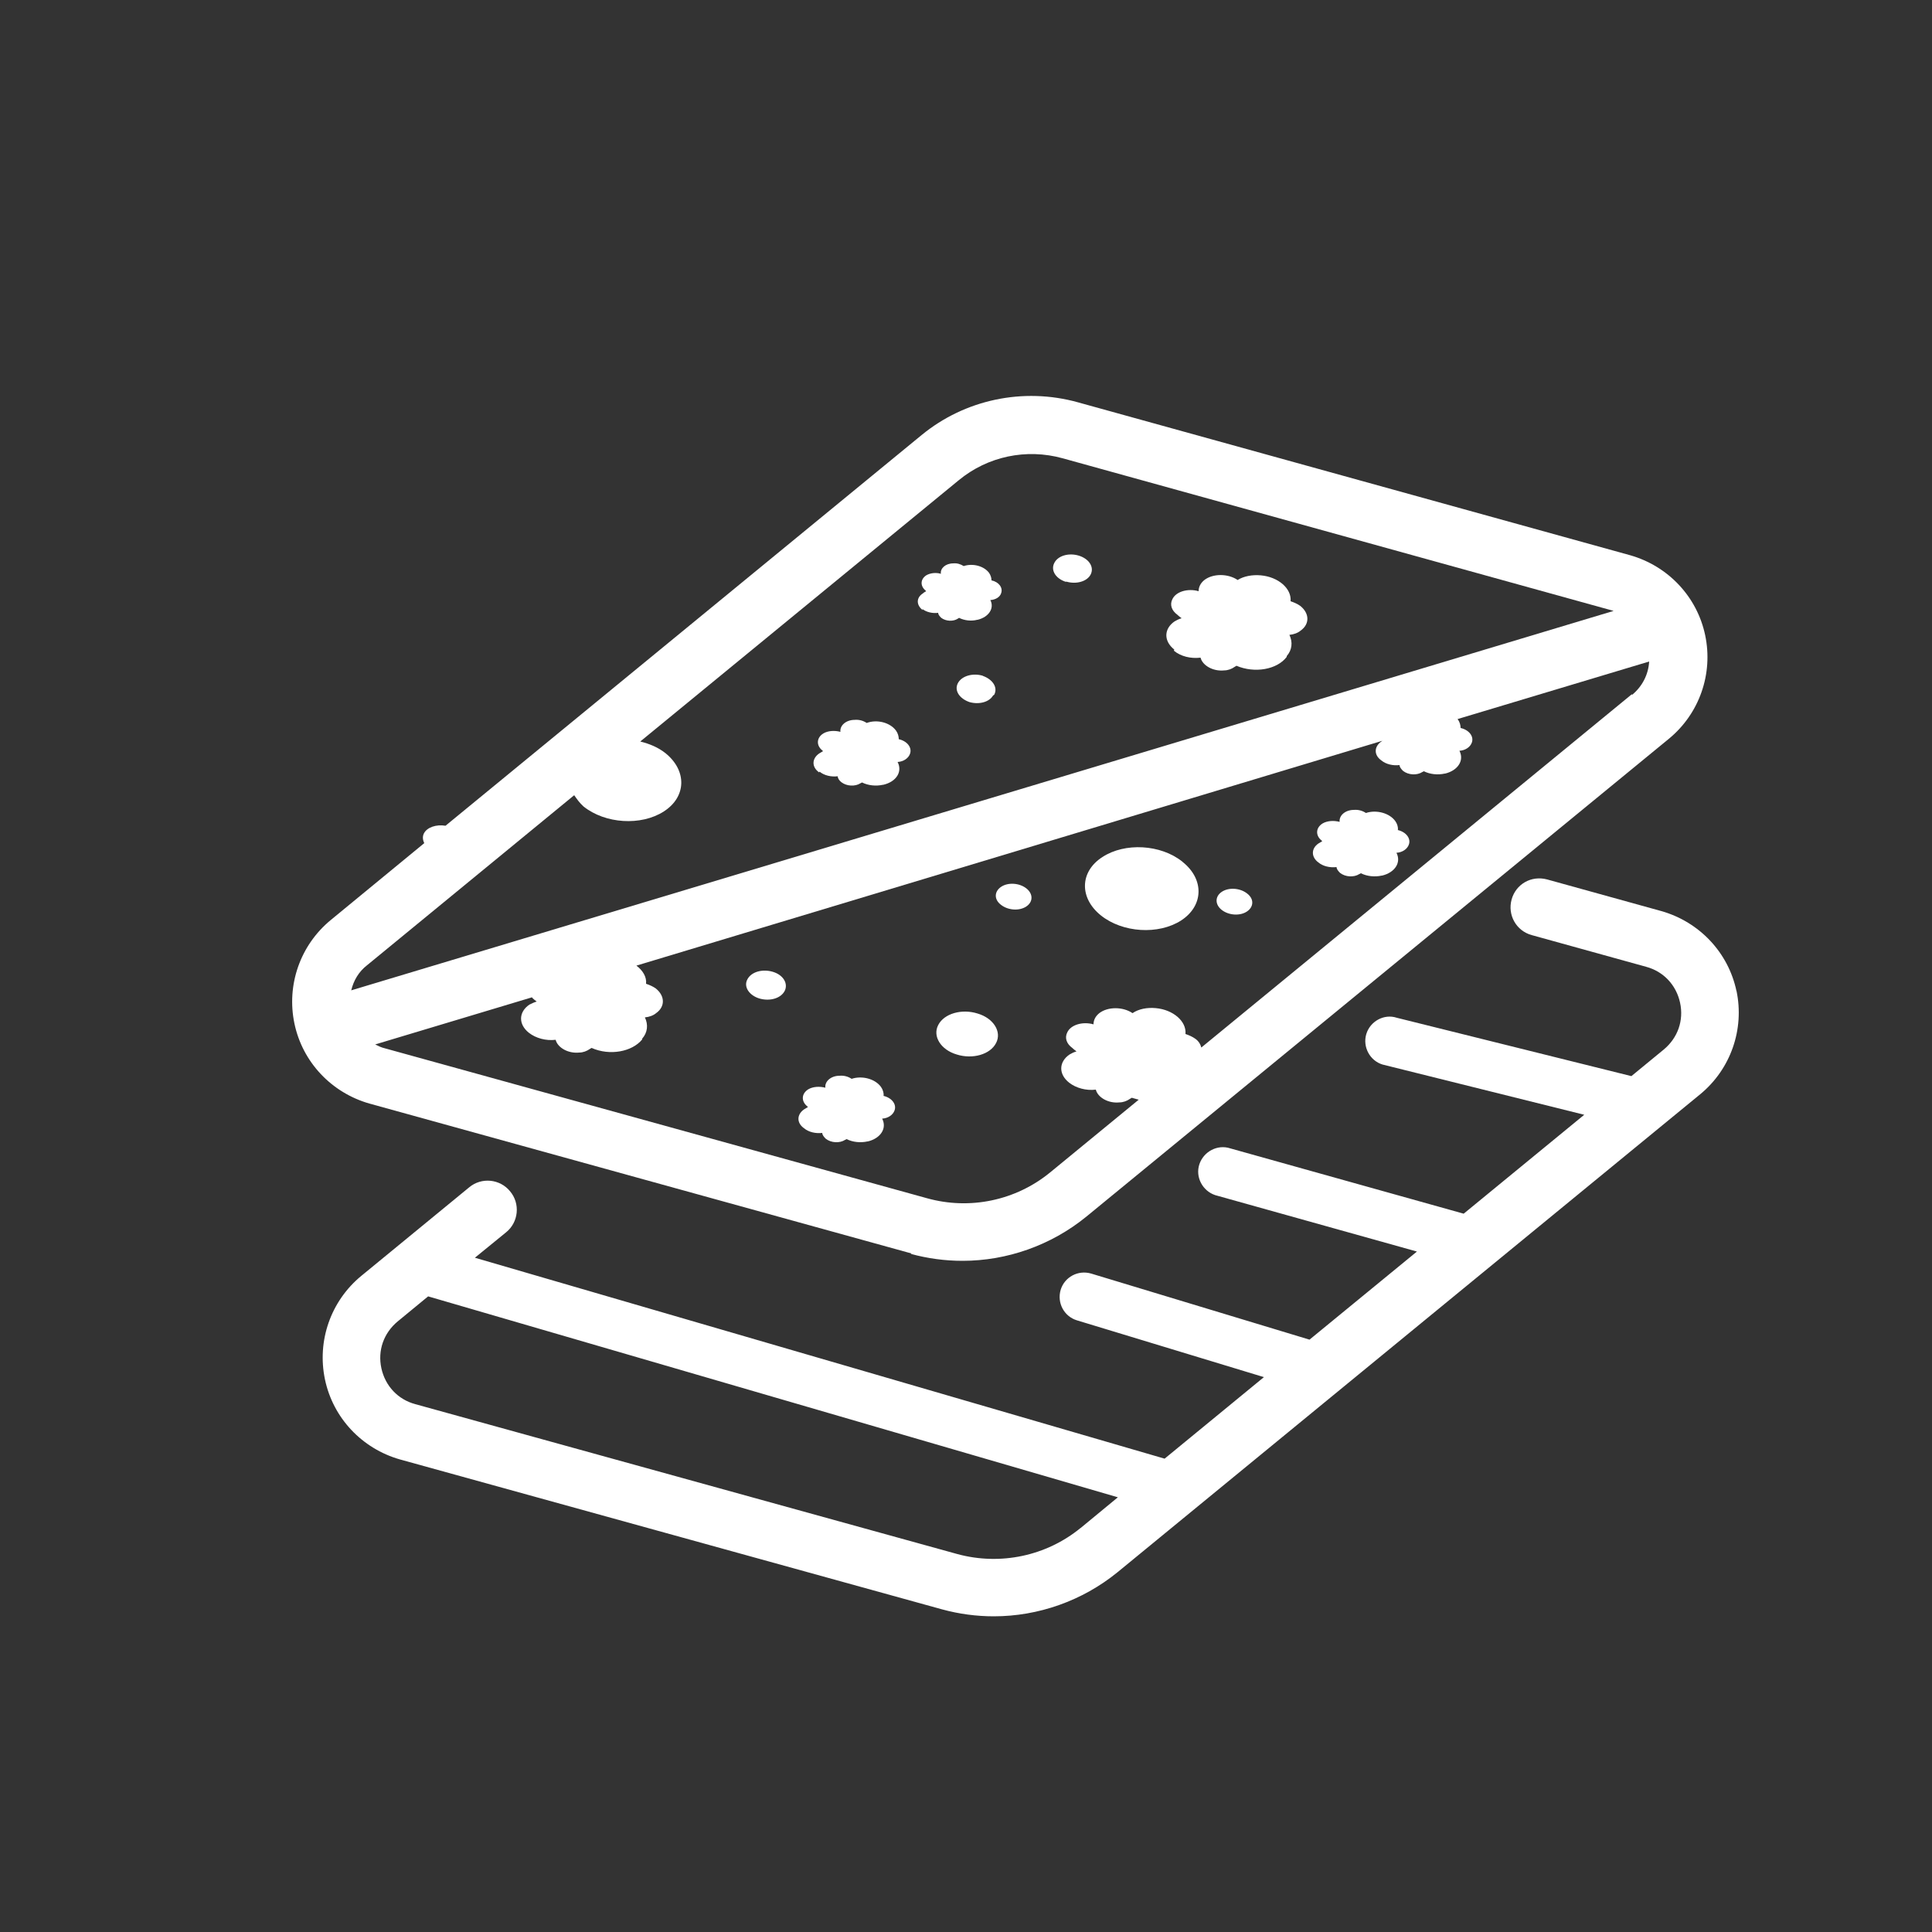 <?xml version="1.0" encoding="UTF-8"?><svg id="Layer_4" xmlns="http://www.w3.org/2000/svg" viewBox="0 0 50 50"><rect x="0" y="0" width="50" height="50" fill="#333333" stroke="none"/><defs><style>.cls-1{fill:#fff;}</style></defs><path class="cls-1" d="m44.94,25.65c-.21-1-.96-1.79-1.94-2.07l-2.96-.82c-.41-.11-.81.12-.92.52-.11.4.12.81.52.92l2.96.82c.45.12.78.47.88.93.1.46-.06.91-.42,1.21l-.84.69-6.07-1.51c-.33-.11-.69.09-.79.42-.1.33.09.69.42.79l5.22,1.3-3.12,2.56-6.04-1.69c-.33-.11-.69.08-.8.41-.11.33.08.69.41.8l5.22,1.46-2.78,2.28-5.65-1.71c-.34-.1-.69.09-.79.42-.1.34.09.69.42.79l4.84,1.47-2.57,2.11-17.85-5.2.81-.66c.32-.26.37-.74.1-1.06-.26-.32-.74-.37-1.06-.1l-2.79,2.29c-.79.65-1.15,1.68-.94,2.68s.96,1.79,1.94,2.07l14.03,3.88c.44.12.89.18,1.34.18,1.15,0,2.29-.4,3.2-1.14l15.08-12.37c.79-.65,1.15-1.68.94-2.68Zm-16.97,13.89c-.89.73-2.08.98-3.19.68l-14.03-3.88c-.45-.12-.78-.47-.88-.93s.06-.91.42-1.21l.79-.65,17.85,5.2-.97.8Z"/><path class="cls-1" d="m23.57,32.45c.44.12.89.18,1.34.18,1.15,0,2.29-.4,3.2-1.14l15.08-12.37c.79-.65,1.15-1.68.94-2.68-.21-1-.96-1.79-1.94-2.07l-14.3-3.96c-1.41-.39-2.92-.07-4.04.85l-12.32,10.11c-.24-.04-.48.04-.56.2-.04.08-.03.17.01.25l-2.42,1.99c-.79.65-1.15,1.68-.94,2.68s.96,1.79,1.94,2.07l14.03,3.88Zm18.67-14.49l-11.15,9.15c-.02-.08-.07-.17-.16-.23-.07-.05-.16-.09-.25-.12.03-.33-.32-.63-.77-.67-.22-.02-.44.02-.6.13-.25-.17-.64-.17-.86,0-.1.08-.15.18-.15.29-.28-.08-.59.01-.68.21-.07.14-.02.29.13.4.03.03.07.06.11.09-.07.02-.13.05-.18.08-.28.19-.29.51-.01.73h0c.18.14.44.21.69.18h0c.05.2.32.36.61.33.1,0,.2-.04.27-.09l.05-.03c.06.02.12.03.18.05l-2.29,1.88c-.89.73-2.08.98-3.19.67l-14.03-3.88c-.09-.02-.17-.06-.25-.1l4.06-1.22s0,.01.01.02c.03.03.07.06.11.09-.07.02-.13.05-.19.08-.28.19-.29.51-.01.73h0c.18.14.44.21.69.18h0c.05.2.32.36.61.33.1,0,.2-.04.27-.09l.05-.03c.47.21,1.05.1,1.31-.22v-.02c.14-.16.16-.36.07-.55.11-.01.22-.05.29-.11.24-.17.23-.45-.01-.64-.07-.05-.16-.09-.25-.12.02-.18-.09-.35-.25-.47l19.31-5.82s-.02.01-.03.02c-.19.13-.2.35,0,.49.12.1.3.14.47.12,0,.05.04.1.09.15h0c.14.11.36.12.5.03l.04-.02c.16.08.36.1.54.06,0,0,0,0,.01,0,.33-.08.5-.34.37-.59.16-.01.28-.1.32-.21,0,0,0,0,0,0,.06-.16-.07-.33-.29-.38,0-.07-.02-.15-.07-.22h0s0,0-.01-.01l4.96-1.49c-.02.34-.18.65-.45.87Zm-27.38,2.62c.07.1.14.2.24.29.56.45,1.49.51,2.08.13.59-.38.6-1.06.04-1.51h0c-.19-.15-.41-.24-.65-.3l8.24-6.76c.75-.62,1.75-.83,2.69-.57l14.26,3.95L9.09,25.63c.06-.25.19-.48.41-.65l5.36-4.4Z"/><path class="cls-1" d="m27.59,15.05c.26.08.55,0,.64-.19.09-.19-.05-.4-.31-.48-.26-.08-.55,0-.64.2-.09.19.05.4.31.48Z"/><path class="cls-1" d="m25.44,17.49c-.26-.08-.55,0-.65.19-.1.19.04.4.3.49,0,0,0,0,0,0,.25.07.51,0,.61-.17l.03-.02c.1-.19-.04-.4-.3-.49Z"/><path class="cls-1" d="m25.3,26.23c-.41-.13-.87,0-1.02.3-.15.29.07.64.48.76.41.13.87,0,1.02-.3.15-.29-.07-.64-.48-.76Z"/><path class="cls-1" d="m31.62,23.08c-.18.12-.18.33,0,.47.18.14.47.16.65.04.18-.12.19-.33,0-.47-.18-.14-.47-.16-.65-.04Z"/><path class="cls-1" d="m25.91,22.95c-.18.12-.19.33,0,.47.18.14.47.16.65.04.18-.12.18-.33,0-.47-.18-.14-.47-.16-.65-.04Z"/><path class="cls-1" d="m36.18,21.47c0-.08-.02-.15-.07-.22h0c-.15-.21-.49-.3-.76-.21-.09-.06-.2-.09-.31-.08-.23,0-.39.15-.37.31-.15-.04-.32-.03-.44.04-.18.11-.19.31-.03.44l.02.02s-.07.04-.1.06c-.19.13-.19.35,0,.49.12.1.3.14.47.12,0,.05.04.1.09.15h0c.14.11.36.12.5.03l.04-.02c.16.08.36.1.54.06,0,0,0,0,.01,0,.33-.08.5-.34.37-.59.16-.01.28-.1.32-.21,0,0,0,0,0,0,.06-.16-.07-.33-.29-.38Z"/><path class="cls-1" d="m21.21,19.97c.12.1.3.14.47.12,0,.05.04.11.09.15h0c.14.11.36.12.5.03l.04-.02c.16.08.36.1.54.06,0,0,0,0,.01,0,.34-.08.5-.34.37-.59.16-.01.28-.1.32-.21,0,0,0,0,0,0,.06-.16-.07-.33-.29-.38,0-.07-.02-.15-.07-.22t0,0c-.15-.21-.49-.3-.76-.2-.09-.06-.2-.09-.31-.08-.23,0-.39.15-.37.31-.15-.04-.32-.03-.44.04h0c-.18.11-.19.31-.03.44l.02.02s-.07.04-.1.06c-.19.13-.2.35,0,.49Z"/><path class="cls-1" d="m22.87,28.35c0-.07-.02-.15-.07-.22h0c-.15-.21-.49-.3-.76-.21-.09-.06-.2-.09-.31-.08-.23,0-.39.15-.37.31-.15-.04-.32-.03-.44.04-.18.11-.19.31-.03.44l.02.02s-.07.04-.1.06c-.19.13-.2.35,0,.49.12.1.3.14.47.12,0,.05.04.1.09.15h0c.14.11.36.12.5.03l.04-.02c.16.08.36.1.54.06,0,0,0,0,.01,0,.33-.08.5-.34.37-.59.16-.01.28-.1.32-.21,0,0,0,0,0,0,.06-.16-.07-.33-.29-.38Z"/><path class="cls-1" d="m30.6,22.3c-.56-.45-1.49-.5-2.07-.12-.59.38-.6,1.06-.04,1.51.56.45,1.49.51,2.08.13.58-.38.6-1.06.04-1.51h0Z"/><path class="cls-1" d="m30.38,16.84h0c.18.15.44.21.69.18h0c.05.2.32.36.61.33.1,0,.2-.04.27-.09l.05-.03c.47.2,1.05.1,1.3-.23v-.02c.14-.16.16-.36.07-.55.11-.01.22-.05.29-.11.24-.17.23-.45-.01-.64-.07-.05-.16-.09-.25-.12.03-.33-.32-.63-.77-.67-.22-.02-.44.02-.6.12-.25-.17-.64-.17-.86,0-.1.08-.15.18-.15.29-.28-.08-.59.01-.68.21-.07.14-.02.29.13.4.03.03.07.06.11.09-.07.02-.13.05-.18.08-.28.19-.29.51-.01.73Z"/><path class="cls-1" d="m20,25.15c-.27-.08-.56,0-.66.2-.1.19.05.41.31.49.27.08.56,0,.66-.2.09-.19-.04-.41-.31-.49Z"/><path class="cls-1" d="m23.87,15.76c.1.08.26.12.41.1,0,.05.04.09.08.13h0c.12.09.31.1.43.02l.03-.02c.14.07.32.09.47.05,0,0,0,0,.01,0,.29-.07.44-.3.33-.51.14-.01.25-.08.28-.18,0,0,0,0,0,0,.05-.14-.06-.29-.25-.33,0-.06-.02-.13-.06-.19h0c-.13-.18-.42-.26-.66-.18-.08-.05-.17-.08-.27-.07-.2,0-.34.13-.32.27-.13-.04-.28-.02-.38.04-.15.1-.16.27-.02.39l.02.02s-.06.03-.09.06c-.17.11-.17.3,0,.43Z"/></svg>